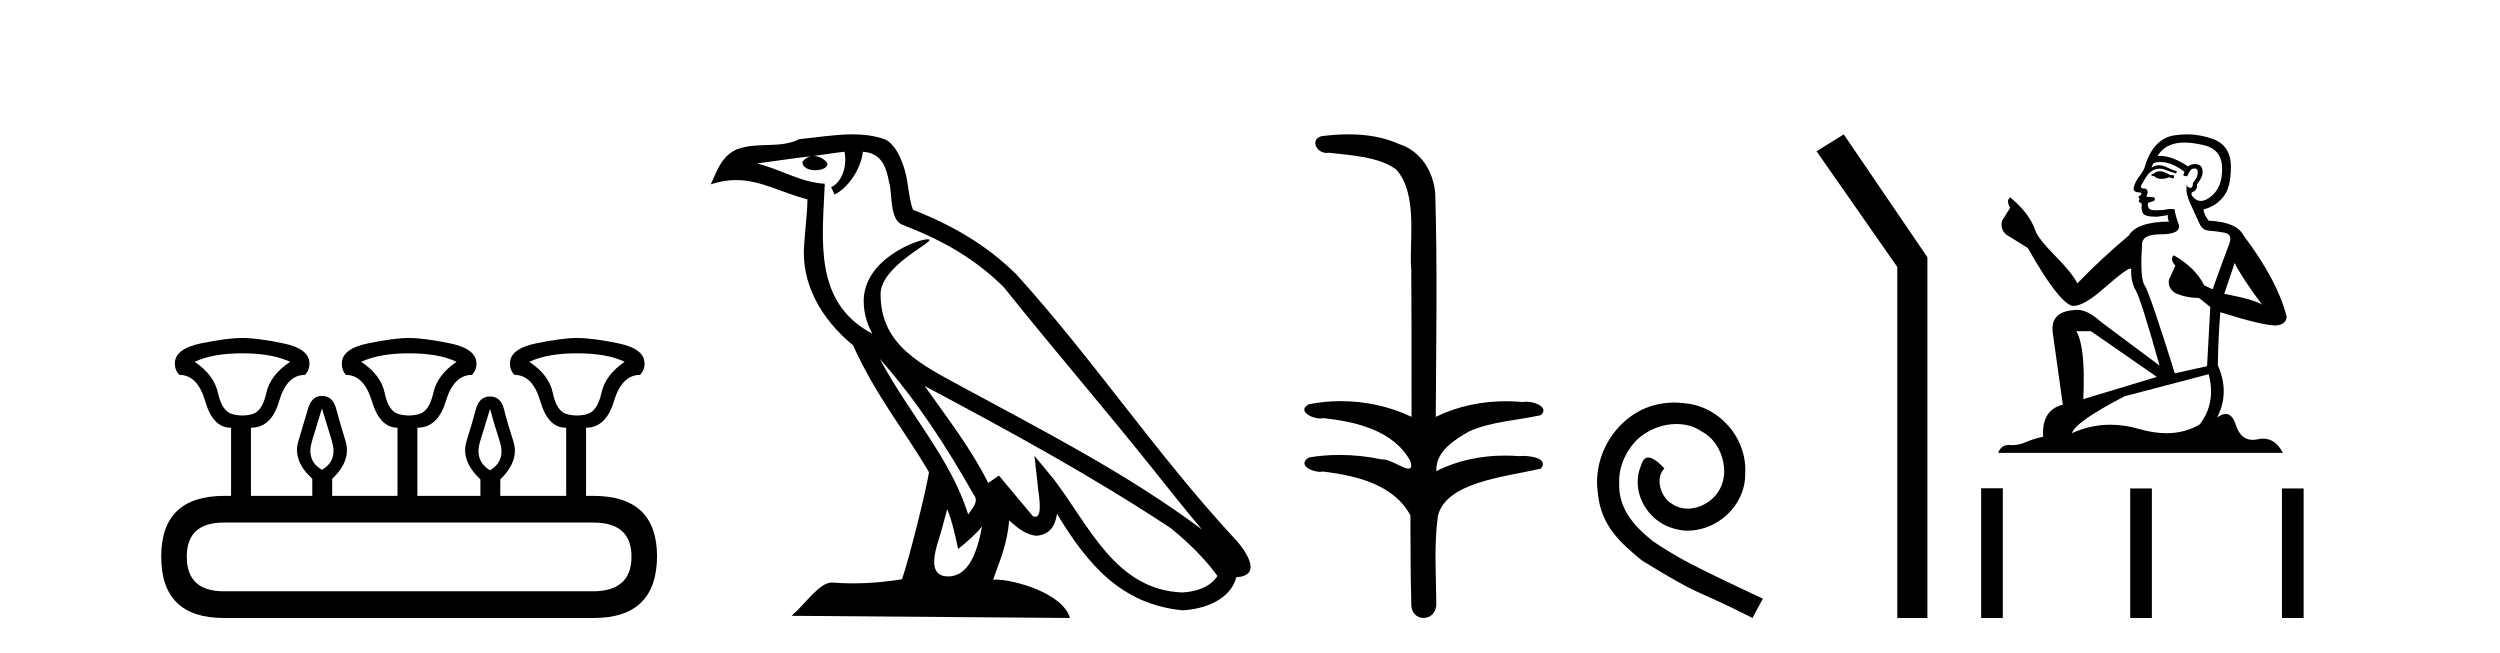 <?xml version='1.0' encoding='UTF-8' standalone='yes'?><svg xmlns='http://www.w3.org/2000/svg' xmlns:xlink='http://www.w3.org/1999/xlink' width='157.0' height='41.0' ><path d='M 15.225 22.188 Q 17.08 22.188 18.221 22.723 Q 16.973 23.543 16.723 24.684 Q 16.473 25.826 15.849 26.004 Q 15.537 26.093 15.22 26.093 Q 14.904 26.093 14.583 26.004 Q 13.941 25.826 13.691 24.684 Q 13.441 23.543 12.229 22.723 Q 13.334 22.188 15.225 22.188 ZM 25.676 22.188 Q 27.566 22.188 28.672 22.723 Q 27.459 23.543 27.21 24.684 Q 26.96 25.826 26.318 26.004 Q 25.997 26.093 25.676 26.093 Q 25.355 26.093 25.034 26.004 Q 24.392 25.826 24.16 24.684 Q 23.928 23.543 22.68 22.723 Q 23.821 22.188 25.676 22.188 ZM 36.234 22.188 Q 38.124 22.188 39.23 22.723 Q 38.017 23.543 37.768 24.684 Q 37.518 25.826 36.876 26.004 Q 36.555 26.093 36.234 26.093 Q 35.913 26.093 35.592 26.004 Q 34.95 25.826 34.718 24.684 Q 34.486 23.543 33.238 22.723 Q 34.379 22.188 36.234 22.188 ZM 20.218 25.648 Q 20.468 26.468 20.843 27.698 Q 21.217 28.929 20.218 29.5 Q 19.22 28.929 19.594 27.698 Q 19.969 26.468 20.218 25.648 ZM 30.776 25.683 Q 30.99 26.504 31.383 27.716 Q 31.775 28.929 30.776 29.535 Q 29.778 28.929 30.152 27.716 Q 30.527 26.504 30.776 25.683 ZM 37.268 32.817 Q 39.658 32.817 39.658 34.957 Q 39.658 37.097 37.304 37.133 L 14.048 37.133 Q 11.729 37.133 11.729 34.957 Q 11.729 32.817 14.048 32.817 ZM 15.225 21.225 Q 14.262 21.225 12.621 21.563 Q 10.98 21.902 10.98 22.83 Q 10.98 23.258 11.266 23.543 Q 12.407 23.543 12.889 25.202 Q 13.37 26.86 14.476 26.86 L 14.511 26.86 L 14.511 31.141 L 14.083 31.141 Q 10.124 31.141 10.124 34.957 Q 10.124 38.809 14.048 38.809 L 37.304 38.809 Q 41.227 38.809 41.263 34.957 Q 41.263 31.141 37.268 31.141 L 36.804 31.141 L 36.804 26.86 Q 38.053 26.86 38.552 25.202 Q 39.052 23.543 40.193 23.543 Q 40.478 23.258 40.478 22.83 Q 40.478 21.902 38.838 21.563 Q 37.197 21.225 36.234 21.225 Q 35.306 21.225 33.666 21.563 Q 32.025 21.902 32.025 22.83 Q 32.025 23.258 32.31 23.543 Q 33.452 23.543 33.933 25.202 Q 34.415 26.86 35.52 26.86 L 35.556 26.86 L 35.556 31.141 L 31.418 31.141 L 31.418 30.106 Q 32.631 28.929 32.239 27.716 Q 31.847 26.504 31.65 25.701 Q 31.454 24.898 30.776 24.898 Q 30.099 24.898 29.885 25.701 Q 29.671 26.504 29.296 27.716 Q 28.922 28.929 30.17 30.106 L 30.17 31.141 L 26.211 31.141 L 26.211 26.86 Q 27.495 26.86 27.994 25.202 Q 28.494 23.543 29.635 23.543 Q 29.92 23.258 29.92 22.83 Q 29.92 21.902 28.262 21.563 Q 26.603 21.225 25.676 21.225 Q 24.748 21.225 23.108 21.563 Q 21.467 21.902 21.467 22.83 Q 21.467 23.258 21.717 23.543 Q 22.858 23.543 23.357 25.202 Q 23.857 26.86 24.962 26.86 L 24.962 31.141 L 20.861 31.141 L 20.861 30.07 Q 22.073 28.929 21.699 27.698 Q 21.324 26.468 21.11 25.665 Q 20.896 24.863 20.218 24.863 Q 19.576 24.863 19.345 25.665 Q 19.113 26.468 18.738 27.698 Q 18.364 28.929 19.612 30.07 L 19.612 31.141 L 15.76 31.141 L 15.76 26.86 Q 17.044 26.86 17.525 25.202 Q 18.007 23.543 19.148 23.543 Q 19.434 23.258 19.434 22.83 Q 19.434 21.902 17.793 21.563 Q 16.152 21.225 15.225 21.225 Z' style='fill:#000000;stroke:none' /><path d='M 55.253 22.54 L 55.253 22.54 C 57.547 25.118 59.447 28.06 61.14 31.048 C 61.496 31.486 61.095 31.888 60.802 32.305 C 59.686 28.763 57.119 26.03 55.253 22.54 ZM 53.033 9.529 C 53.224 10.422 52.872 11.451 52.195 11.755 L 52.411 12.217 C 53.257 11.815 54.069 10.612 54.19 9.532 C 55.345 9.601 55.66 10.47 55.841 11.479 C 56.057 12.168 55.838 13.841 56.711 14.13 C 59.292 15.129 61.264 16.285 63.034 18.031 C 66.089 21.852 69.282 25.552 72.337 29.376 C 73.524 30.865 74.609 32.228 75.49 33.257 C 70.851 29.789 65.667 27.136 60.582 24.38 C 57.879 22.911 55.3 21.71 55.3 18.477 C 55.3 16.738 58.504 15.281 58.372 15.055 C 58.361 15.035 58.324 15.026 58.265 15.026 C 57.608 15.026 54.241 16.274 54.241 18.907 C 54.241 19.637 54.436 20.313 54.775 20.944 C 54.77 20.944 54.765 20.943 54.76 20.943 C 51.067 18.986 51.653 15.028 51.796 11.538 C 50.262 11.453 48.998 10.616 47.541 10.267 C 48.671 10.121 49.798 9.933 50.931 9.816 L 50.931 9.816 C 50.718 9.858 50.524 9.982 50.394 10.154 C 50.376 10.526 50.796 10.69 51.207 10.69 C 51.607 10.69 51.997 10.534 51.96 10.264 C 51.779 9.982 51.449 9.799 51.111 9.799 C 51.101 9.799 51.091 9.799 51.082 9.799 C 51.645 9.719 52.396 9.599 53.033 9.529 ZM 59.483 31.976 C 59.813 32.78 59.985 33.632 60.172 34.476 C 60.71 34.04 61.232 33.593 61.673 33.06 L 61.673 33.06 C 61.386 34.623 60.849 36.199 59.548 36.199 C 58.76 36.199 58.395 35.667 58.9 34.054 C 59.138 33.293 59.328 32.566 59.483 31.976 ZM 58.069 24.242 L 58.069 24.242 C 63.335 27.047 68.549 29.879 73.529 33.171 C 74.702 34.122 75.747 35.181 76.455 36.172 C 75.985 36.901 75.092 37.152 74.266 37.207 C 70.051 37.06 68.401 32.996 66.174 30.093 L 64.963 28.622 L 65.172 30.507 C 65.186 30.846 65.534 32.452 65.015 32.452 C 64.971 32.452 64.921 32.44 64.863 32.415 L 62.733 29.865 C 62.505 30.015 62.291 30.186 62.056 30.325 C 60.999 28.187 59.452 26.196 58.069 24.242 ZM 53.524 8.437 C 52.418 8.437 51.284 8.636 50.208 8.736 C 48.926 9.361 47.628 8.884 46.283 9.373 C 45.312 9.809 45.04 10.693 44.638 11.576 C 45.21 11.386 45.731 11.308 46.222 11.308 C 47.789 11.308 49.05 12.097 50.706 12.518 C 50.703 13.349 50.573 14.292 50.511 15.242 C 50.254 17.816 51.611 20.076 53.572 21.685 C 54.977 24.814 56.921 27.214 58.341 29.655 C 58.171 30.752 57.151 34.89 56.648 36.376 C 55.662 36.542 54.61 36.636 53.576 36.636 C 53.158 36.636 52.743 36.62 52.337 36.588 C 52.306 36.584 52.274 36.582 52.243 36.582 C 51.445 36.582 50.567 37.945 49.707 38.673 L 67.192 38.809 C 66.746 37.233 63.639 36.397 62.535 36.397 C 62.472 36.397 62.415 36.399 62.365 36.405 C 62.755 35.29 63.241 34.243 63.379 32.686 C 63.867 33.123 64.415 33.595 65.098 33.644 C 65.933 33.582 66.272 33.011 66.378 32.267 C 68.269 35.396 70.385 37.951 74.266 38.327 C 75.607 38.261 77.278 37.675 77.64 36.25 C 79.419 36.149 78.114 34.416 77.454 33.737 C 72.613 28.498 68.618 22.517 63.835 17.238 C 61.993 15.421 59.913 14.192 57.338 13.173 C 57.146 12.702 57.083 12.032 56.958 11.295 C 56.822 10.491 56.393 9.174 55.609 8.765 C 54.941 8.519 54.238 8.437 53.524 8.437 Z' style='fill:#000000;stroke:none' /><path d='M 84.691 8.437 C 84.125 8.437 83.56 8.48 83.012 8.548 C 82.258 8.739 82.646 9.604 83.316 9.604 C 83.36 9.604 83.407 9.6 83.454 9.592 C 84.87 9.755 86.613 9.845 87.682 10.647 C 89.101 12.194 88.464 15.408 88.629 16.933 C 88.641 17.015 88.646 23.097 88.646 26.179 C 87.275 25.522 85.726 25.191 84.2 25.191 C 83.522 25.191 82.848 25.257 82.196 25.388 C 81.452 25.778 82.325 26.28 82.909 26.28 C 82.979 26.28 83.044 26.273 83.102 26.257 C 85.171 26.481 87.524 27.035 88.574 28.96 C 88.678 29.308 88.613 29.428 88.455 29.428 C 88.107 29.428 87.308 28.85 86.858 28.85 C 86.835 28.85 86.812 28.852 86.79 28.855 C 85.926 28.668 85.021 28.57 84.124 28.57 C 83.467 28.57 82.815 28.623 82.186 28.731 C 81.476 29.2 82.348 29.632 82.925 29.632 C 82.988 29.632 83.048 29.626 83.102 29.615 C 85.214 29.87 87.551 30.443 88.574 32.37 C 88.586 34.514 88.574 35.93 88.631 37.901 C 88.606 38.508 89.001 38.809 89.401 38.809 C 89.797 38.809 90.199 38.512 90.201 37.922 C 90.186 35.98 90.048 34.275 90.302 32.392 C 90.816 30.278 94.483 29.954 96.76 29.432 C 97.257 28.848 96.279 28.631 95.649 28.631 C 95.555 28.631 95.468 28.636 95.396 28.645 C 95.104 28.623 94.81 28.611 94.516 28.611 C 93.027 28.611 91.527 28.907 90.201 29.589 C 90.147 28.316 91.401 27.583 92.3 27.071 C 93.718 26.461 95.279 26.401 96.76 26.074 C 97.289 25.615 96.457 25.229 95.88 25.229 C 95.804 25.229 95.733 25.235 95.67 25.25 C 95.307 25.215 94.942 25.197 94.576 25.197 C 93.054 25.197 91.532 25.507 90.165 26.179 C 90.193 21.368 90.271 16.712 90.133 12.161 C 90.022 10.754 89.212 9.462 87.848 9.042 C 86.868 8.596 85.777 8.437 84.691 8.437 Z' style='fill:#000000;stroke:none' /><path d='M 105.137 25.279 C 104.95 25.279 104.762 25.297 104.574 25.314 C 101.857 25.604 99.927 28.354 100.354 31.019 C 100.542 33.001 101.772 34.111 103.122 35.205 C 107.136 37.665 106.009 36.759 110.057 38.809 L 110.707 37.596 C 105.889 35.341 105.308 34.983 103.805 33.992 C 102.575 33.001 101.601 31.908 101.687 30.251 C 101.652 29.106 102.336 27.927 103.105 27.364 C 103.72 26.902 104.505 26.629 105.274 26.629 C 105.855 26.629 106.402 26.766 106.88 27.107 C 108.093 27.705 108.759 29.687 107.871 30.934 C 107.461 31.532 106.726 31.942 105.992 31.942 C 105.633 31.942 105.274 31.839 104.967 31.617 C 104.352 31.276 103.89 30.08 104.522 29.414 C 104.232 29.106 103.822 28.73 103.515 28.73 C 103.31 28.73 103.156 28.884 103.053 29.243 C 102.37 30.883 103.463 32.745 105.103 33.189 C 105.394 33.274 105.684 33.326 105.975 33.326 C 107.854 33.326 109.596 31.754 109.596 29.807 C 109.767 27.534 107.956 25.45 105.684 25.314 C 105.513 25.297 105.325 25.279 105.137 25.279 Z' style='fill:#000000;stroke:none' /><path d='M 115.787 8.437 L 114.081 9.501 L 119.149 16.765 L 119.149 38.809 L 121.041 38.809 L 121.041 16.157 L 115.787 8.437 Z' style='fill:#000000;stroke:none' /><path d='M 135.701 10.754 Q 135.419 10.754 135.329 10.844 Q 135.251 10.934 135.116 10.934 L 135.116 11.035 L 135.273 11.057 Q 135.448 11.232 135.737 11.232 Q 135.952 11.232 136.23 11.136 L 136.511 11.215 L 136.533 11.012 L 136.286 10.99 Q 135.926 10.787 135.701 10.754 ZM 137.174 8.953 Q 137.694 8.953 138.378 9.111 Q 139.537 9.37 139.549 10.574 Q 139.56 11.766 138.874 12.318 Q 138.511 12.62 138.213 12.62 Q 137.957 12.62 137.748 12.396 Q 137.546 12.194 137.67 12.07 Q 137.996 11.969 137.973 11.564 Q 138.322 11.136 138.322 10.832 Q 138.344 10.303 137.836 10.303 Q 137.815 10.303 137.793 10.304 Q 137.568 10.326 137.411 10.45 Q 136.415 9.79 135.658 9.79 Q 135.577 9.79 135.498 9.797 L 135.498 9.797 Q 135.824 9.224 136.522 9.032 Q 136.807 8.953 137.174 8.953 ZM 140.336 16.514 Q 140.775 17.414 142.058 19.136 Q 141.574 18.81 139.684 18.45 L 140.336 16.514 ZM 135.671 10.175 Q 136.381 10.175 137.186 10.787 L 137.107 11.012 Q 137.202 11.068 137.291 11.068 Q 137.329 11.068 137.366 11.057 Q 137.546 10.585 137.771 10.585 Q 137.798 10.582 137.822 10.582 Q 138.039 10.582 138.018 10.855 Q 138.018 11.136 137.715 11.485 Q 137.715 11.796 137.563 11.796 Q 137.54 11.796 137.512 11.789 Q 137.31 11.744 137.343 11.564 L 137.343 11.564 Q 137.208 12.07 137.58 12.846 Q 137.94 13.634 138.131 14.05 Q 138.322 14.467 138.739 14.489 Q 139.155 14.512 139.695 14.613 Q 140.235 14.714 139.987 15.344 Q 139.74 15.974 138.952 18.168 L 138.424 17.921 Q 137.872 16.807 136.511 16.031 L 136.511 16.031 Q 136.252 16.278 136.612 16.683 L 136.207 17.572 Q 136.128 18.101 136.612 18.405 Q 137.287 18.708 138.097 18.708 L 138.806 19.282 L 138.604 22.995 L 136.578 23.445 Q 134.992 18.371 134.688 17.932 Q 134.384 17.493 134.519 15.423 Q 134.463 14.714 135.678 14.714 Q 136.938 14.714 136.837 14.14 L 136.68 13.679 Q 136.556 13.251 136.578 13.15 Q 136.479 13.123 136.348 13.123 Q 136.151 13.123 135.881 13.184 Q 135.626 13.206 135.441 13.206 Q 135.071 13.206 134.981 13.116 Q 134.846 12.981 134.891 12.745 L 135.251 12.621 Q 135.374 12.554 135.296 12.396 L 134.789 12.351 Q 134.969 11.969 134.744 11.845 Q 134.711 11.848 134.681 11.848 Q 134.441 11.848 134.441 11.688 Q 134.519 11.541 134.756 11.148 Q 134.992 10.754 135.329 10.641 Q 135.481 10.592 135.631 10.592 Q 135.825 10.592 136.016 10.675 Q 136.353 10.81 136.657 10.889 L 136.713 10.754 Q 136.432 10.686 136.128 10.529 Q 135.836 10.377 135.583 10.377 Q 135.329 10.377 135.116 10.529 Q 135.172 10.326 135.273 10.225 Q 135.468 10.175 135.671 10.175 ZM 131.313 20.801 L 135.453 23.67 L 130.829 25.065 Q 130.986 21.859 130.401 20.801 ZM 138.705 23.501 Q 139.177 25.313 138.142 26.652 Q 137.215 27.205 136.055 27.205 Q 135.258 27.205 134.351 26.944 Q 133.421 26.672 132.531 26.672 Q 131.287 26.672 130.12 27.203 Q 130.323 26.494 133.428 24.885 L 138.705 23.501 ZM 137.336 8.437 Q 136.976 8.437 136.612 8.492 Q 135.352 8.638 134.767 10.225 Q 134.688 10.652 134.384 11.024 Q 134.081 11.384 133.99 11.823 Q 133.99 12.07 134.306 12.081 Q 134.621 12.093 134.384 12.295 Q 134.283 12.318 134.306 12.396 Q 134.317 12.475 134.384 12.498 Q 134.238 12.655 134.384 12.711 Q 134.542 12.779 134.497 12.936 Q 134.463 13.105 134.553 13.353 Q 134.643 13.612 135.453 13.612 L 136.151 13.51 L 136.151 13.51 Q 136.106 13.679 136.207 13.915 Q 134.182 13.938 133.687 14.793 Q 131.988 16.211 130.458 17.797 Q 130.154 17.167 129.074 16.076 Q 128.005 14.995 127.825 14.489 Q 127.453 13.387 126.238 12.396 Q 125.968 12.599 126.238 13.049 L 125.732 13.859 Q 125.586 14.388 126.013 14.748 Q 126.666 15.142 127.352 15.581 Q 129.242 18.933 130.12 19.203 Q 130.169 19.211 130.221 19.211 Q 130.889 19.211 132.224 18.022 Q 133.547 16.866 133.793 16.866 Q 133.88 16.866 133.833 17.009 Q 133.833 17.741 134.137 18.258 Q 134.441 18.776 135.622 22.961 L 131.943 20.216 Q 131.11 19.462 130.48 19.462 Q 128.714 19.485 128.916 20.925 L 129.546 25.414 Q 128.207 25.74 128.309 27.428 Q 127.701 27.552 127.195 27.777 Q 126.786 27.954 126.369 27.954 Q 126.281 27.954 126.193 27.946 Q 126.163 27.944 126.134 27.944 Q 125.675 27.944 125.485 28.441 L 143.363 28.441 Q 142.907 27.547 142.127 27.547 Q 141.964 27.547 141.788 27.586 Q 141.617 27.623 141.466 27.623 Q 140.715 27.623 140.415 26.697 Q 140.193 25.995 139.775 25.995 Q 139.536 25.995 139.234 26.224 Q 140.044 24.66 139.279 22.939 Q 139.312 21.071 139.436 19.608 Q 142.08 20.441 142.935 20.441 Q 143.599 20.374 143.599 19.867 Q 143.014 17.594 140.899 14.793 Q 140.471 13.938 138.705 13.859 Q 138.401 13.454 138.378 13.15 Q 139.11 12.981 139.605 12.385 Q 140.111 11.789 140.1 10.45 Q 140.089 9.122 138.941 8.717 Q 138.147 8.437 137.336 8.437 Z' style='fill:#000000;stroke:none' /><path d='M 124.416 30.663 L 124.416 38.809 L 125.777 38.809 L 125.777 30.663 ZM 133.777 30.675 L 133.777 38.809 L 135.138 38.809 L 135.138 30.675 ZM 143.307 30.675 L 143.307 38.809 L 144.668 38.809 L 144.668 30.675 Z' style='fill:#000000;stroke:none' /></svg>